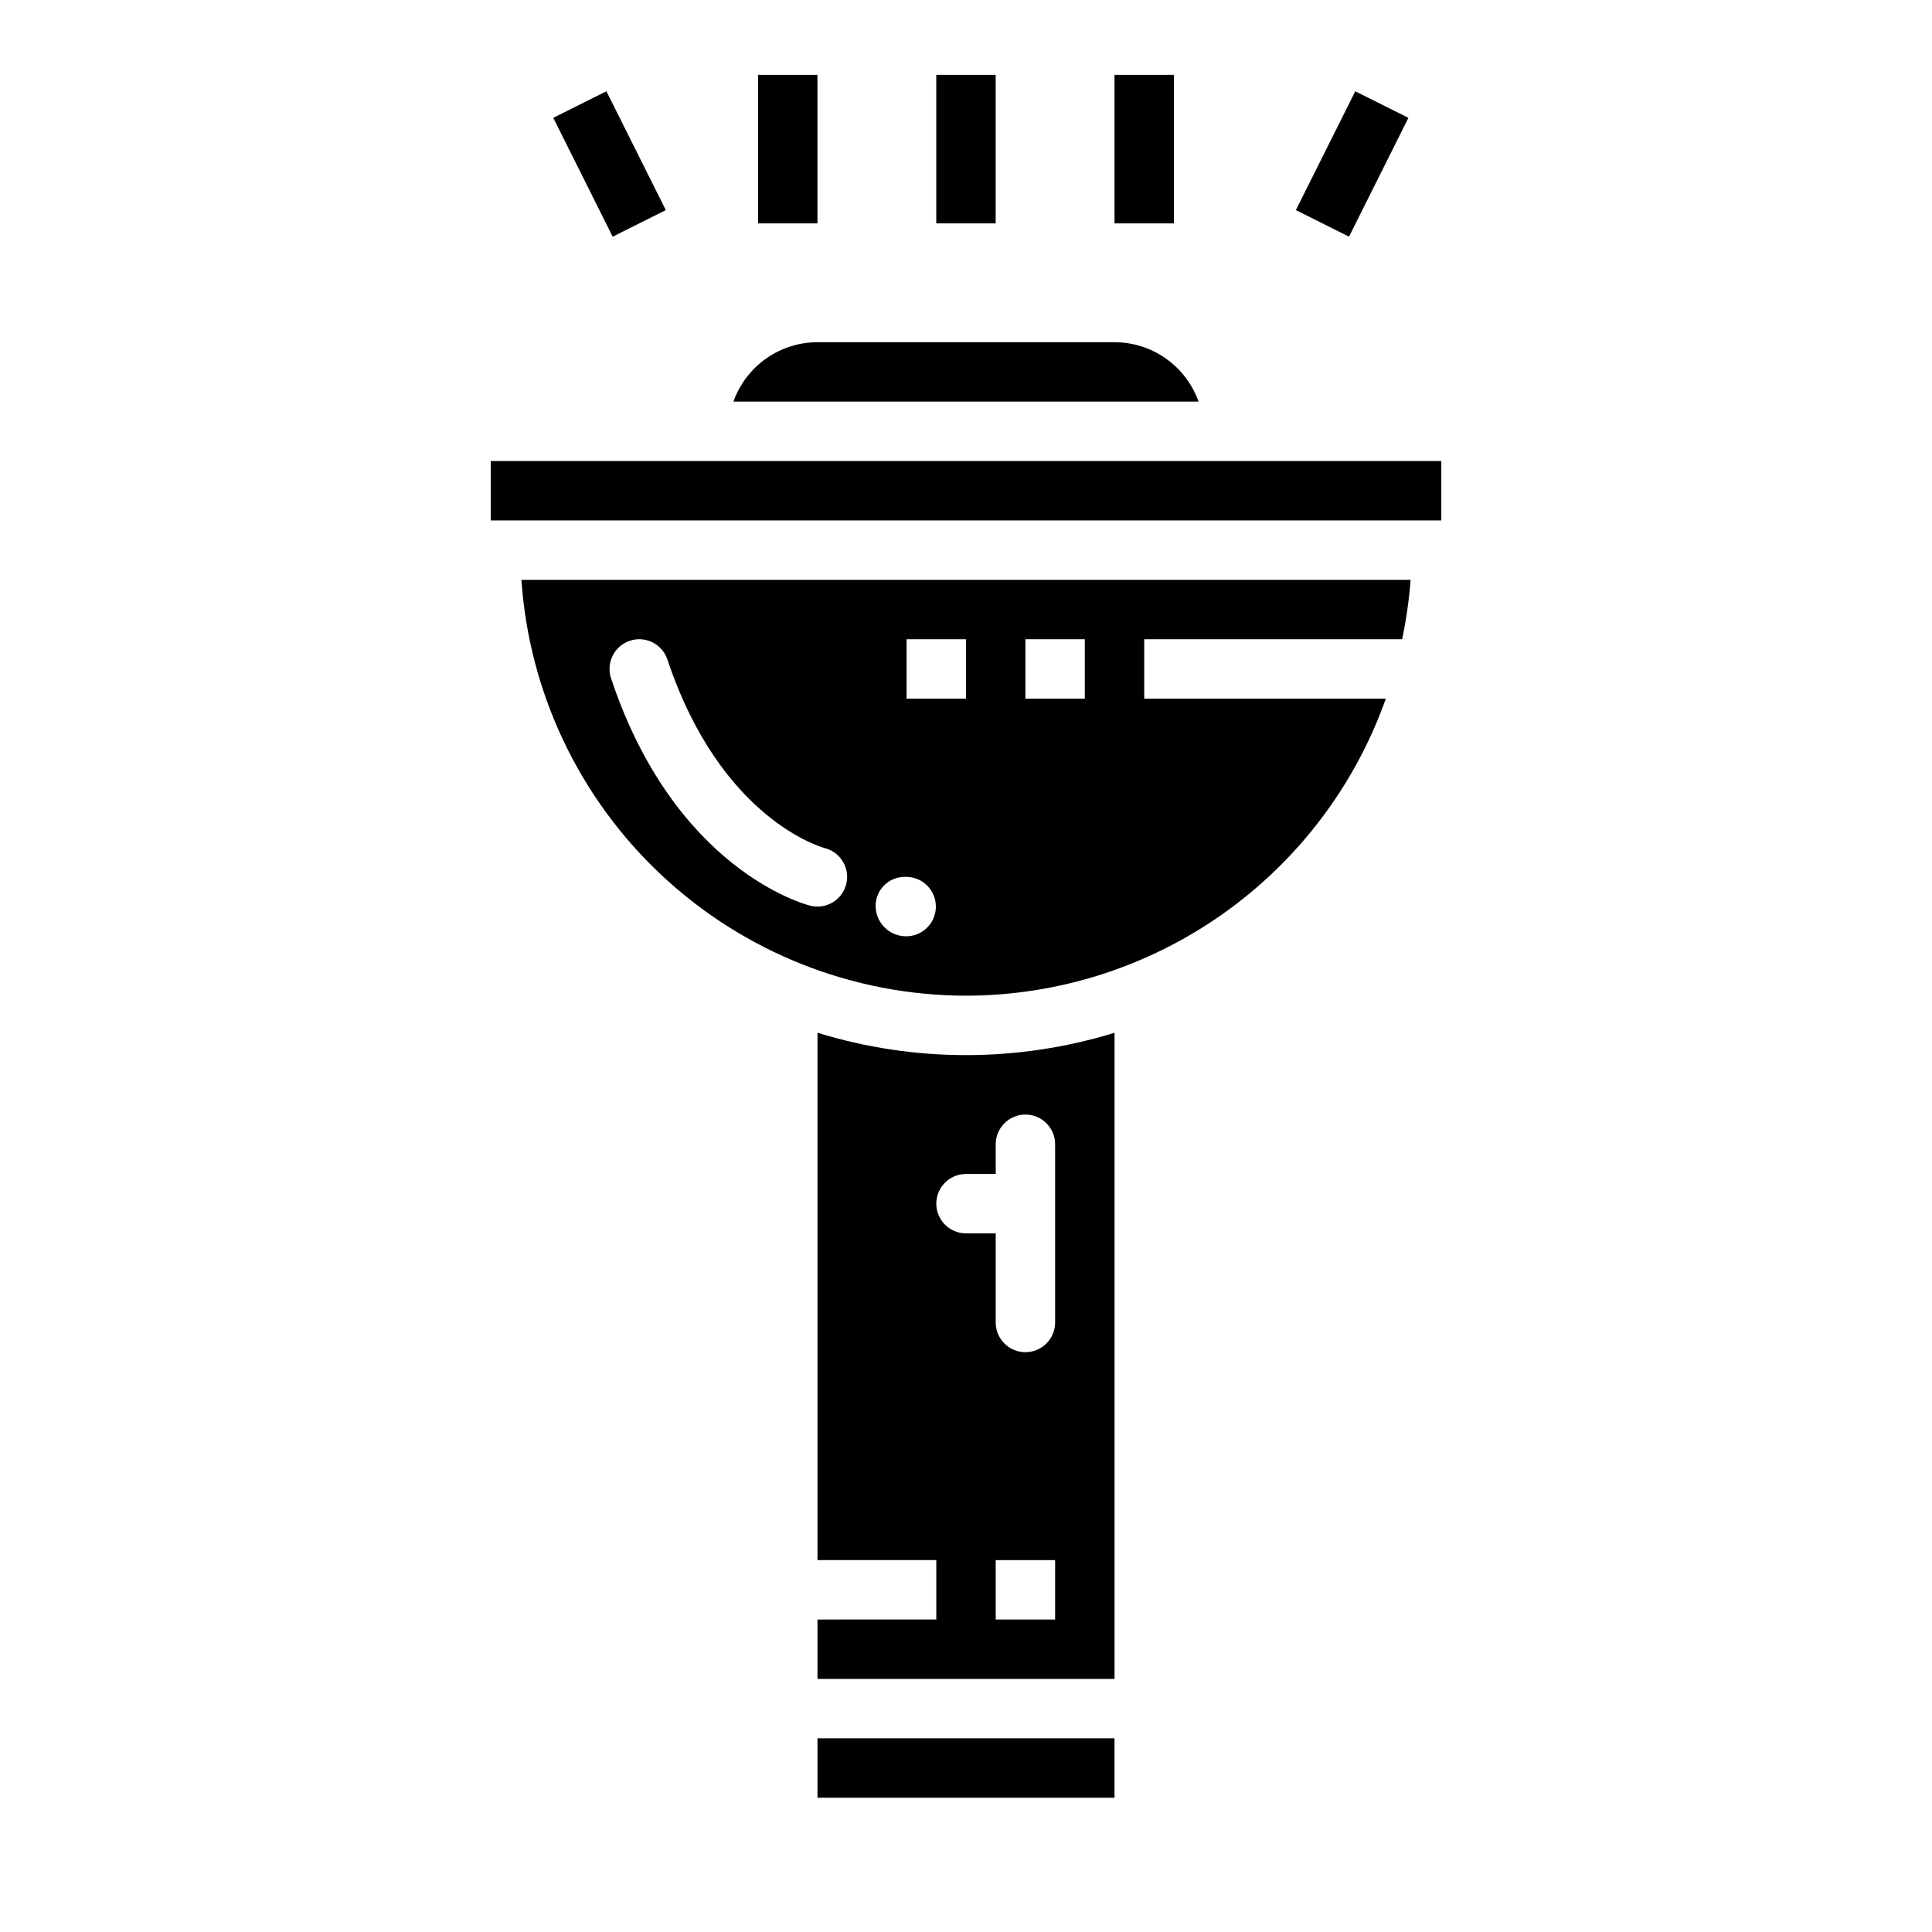 <?xml version="1.0" encoding="UTF-8"?>
<!-- Uploaded to: SVG Repo, www.svgrepo.com, Generator: SVG Repo Mixer Tools -->
<svg fill="#000000" width="800px" height="800px" version="1.1" viewBox="144 144 512 512" xmlns="http://www.w3.org/2000/svg">
 <g>
  <path d="m392.12 163.84h15.742v39.359h-15.742z"/>
  <path d="m439.36 163.84h15.742v39.359h-15.742z"/>
  <path d="m344.89 163.84h15.742v39.359h-15.742z"/>
  <path d="m290.62 175.23 14.082-7.039 15.742 31.488-14.082 7.039z"/>
  <path d="m487.42 199.68 15.742-31.488 14.082 7.039-15.742 31.488z"/>
  <path d="m360.64 604.67h78.719v15.742h-78.719z"/>
  <path d="m439.36 234.69h-78.723c-4.883 0.004-9.641 1.52-13.629 4.34-3.988 2.816-7.004 6.801-8.641 11.402h123.26c-1.633-4.602-4.652-8.586-8.641-11.402-3.984-2.82-8.746-4.336-13.629-4.34z"/>
  <path d="m360.64 417.69v139.75h31.488v15.742l-31.488 0.004v15.742h78.723v-171.24c-25.645 7.902-53.074 7.902-78.723 0zm62.977 155.5h-15.742v-15.746h15.742zm-15.742-125.95c0-4.348 3.523-7.871 7.871-7.871 4.348 0 7.871 3.523 7.871 7.871v47.23c0 4.348-3.523 7.875-7.871 7.875-4.348 0-7.871-3.527-7.871-7.875v-23.613h-7.871c-4.348 0-7.875-3.523-7.875-7.871 0-4.348 3.527-7.875 7.875-7.875h7.871z"/>
  <path d="m274.05 266.18h251.91v15.742h-251.91z"/>
  <path d="m400 407.87c24.402-0.035 48.195-7.621 68.113-21.715 19.922-14.094 34.992-34.008 43.148-57.008h-64.031v-15.742h68.344c1.102-5.191 1.852-10.453 2.246-15.742h-235.64c2.035 29.871 15.328 57.863 37.195 78.316s50.68 31.852 80.625 31.891zm15.742-94.465h15.742v15.742h-15.742zm-31.488 0h15.742v15.742h-15.742zm-0.543 62.977h0.434c4.348 0 7.871 3.523 7.871 7.871s-3.523 7.871-7.871 7.871c-4.391 0.016-7.984-3.481-8.094-7.871-0.047-2.062 0.738-4.062 2.18-5.543 1.441-1.48 3.414-2.32 5.481-2.328zm-72.793-62.574c1.98-0.66 4.144-0.508 6.012 0.426 1.867 0.938 3.289 2.574 3.945 4.555 14.02 42.066 40.613 49.672 41.723 49.973 3.832 0.996 6.332 4.68 5.836 8.609-0.496 3.93-3.836 6.875-7.797 6.883-0.645 0-1.285-0.082-1.91-0.234-1.457-0.363-35.871-9.5-52.789-60.254-0.66-1.98-0.508-4.144 0.426-6.012 0.934-1.867 2.574-3.285 4.555-3.945z"/>
 </g>
</svg>